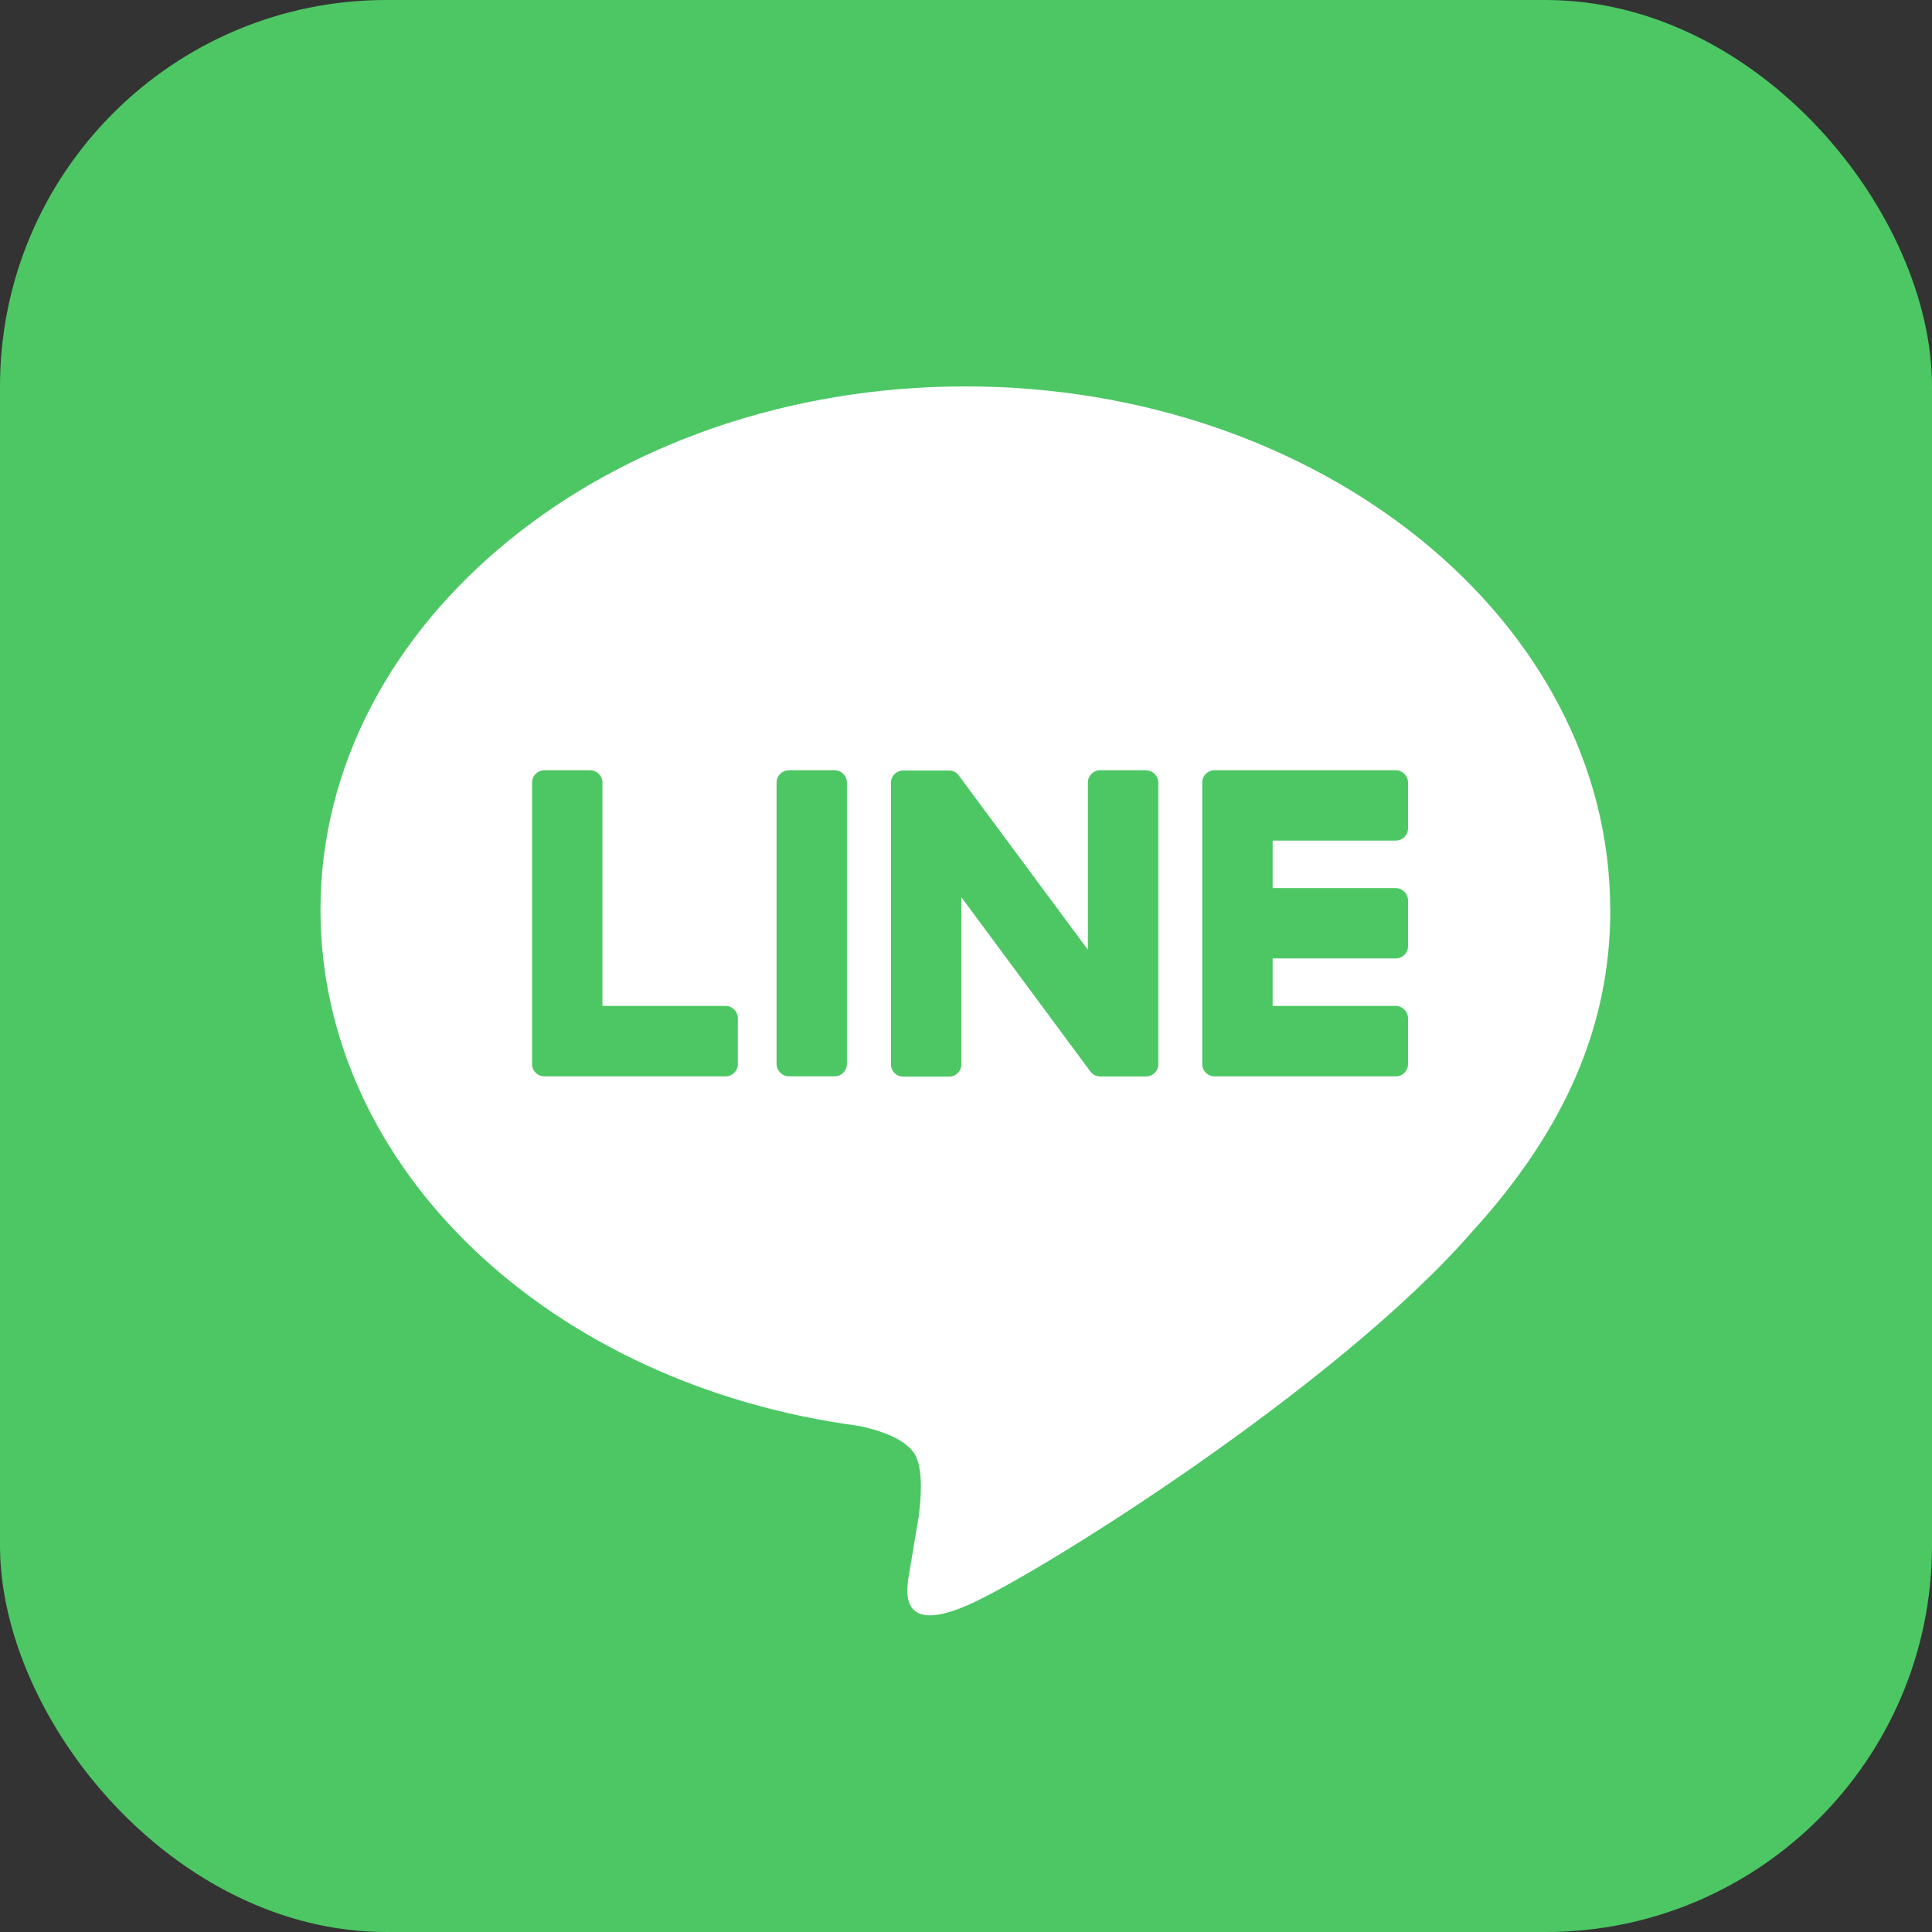<svg width="34" height="34" viewBox="0 0 34 34" fill="none" xmlns="http://www.w3.org/2000/svg">
<rect x="0" y="0" width="34" height="34" fill="#333333" stroke="none"/>
<g clip-path="url(#clip0_182_2019)">
<rect width="34" height="34" rx="6.8" fill="#4CC764"/>
<path d="M17 34C26.389 34 34 26.389 34 17C34 7.611 26.389 0 17 0C7.611 0 0 7.611 0 17C0 26.389 7.611 34 17 34Z" fill="#4CC764"/>
<path d="M28.337 16.01C28.337 10.931 23.245 6.8 16.988 6.8C10.731 6.8 5.64 10.932 5.64 16.01C5.64 20.563 9.677 24.375 15.131 25.096C15.501 25.176 16.003 25.34 16.131 25.656C16.245 25.943 16.205 26.392 16.168 26.683C16.168 26.683 16.035 27.484 16.006 27.654C15.957 27.941 15.778 28.776 16.989 28.266C18.201 27.756 23.525 24.417 25.906 21.677C27.55 19.873 28.339 18.043 28.339 16.011L28.337 16.01Z" fill="white"/>
<path d="M24.562 18.942C24.683 18.942 24.779 18.846 24.779 18.726V17.92C24.779 17.801 24.681 17.703 24.562 17.703H22.396V16.867H24.562C24.683 16.867 24.779 16.77 24.779 16.65V15.846C24.779 15.727 24.681 15.629 24.562 15.629H22.396V14.793H24.562C24.683 14.793 24.779 14.697 24.779 14.576V13.772C24.779 13.653 24.681 13.555 24.562 13.555H21.374C21.254 13.555 21.157 13.652 21.157 13.772V13.776V18.721V18.726C21.157 18.846 21.254 18.942 21.374 18.942H24.562Z" fill="#4CC764"/>
<path d="M12.769 18.942C12.889 18.942 12.985 18.846 12.985 18.726V17.92C12.985 17.801 12.888 17.703 12.769 17.703H10.602V13.772C10.602 13.653 10.504 13.555 10.385 13.555H9.58C9.46 13.555 9.363 13.652 9.363 13.772V18.721V18.726C9.363 18.846 9.46 18.942 9.58 18.942H12.769Z" fill="#4CC764"/>
<path d="M14.688 13.555H13.883C13.764 13.555 13.666 13.652 13.666 13.772V18.724C13.666 18.844 13.764 18.941 13.883 18.941H14.688C14.807 18.941 14.904 18.844 14.904 18.724V13.772C14.904 13.652 14.807 13.555 14.688 13.555Z" fill="#4CC764"/>
<path d="M20.167 13.555H19.361C19.241 13.555 19.145 13.652 19.145 13.772V16.714L16.878 13.654C16.873 13.647 16.867 13.639 16.861 13.632C16.861 13.632 16.861 13.632 16.86 13.631C16.856 13.627 16.852 13.621 16.848 13.617C16.846 13.616 16.844 13.615 16.843 13.614C16.839 13.611 16.836 13.607 16.831 13.604C16.829 13.603 16.827 13.601 16.825 13.6C16.822 13.597 16.818 13.595 16.814 13.593C16.811 13.591 16.809 13.589 16.807 13.588C16.803 13.586 16.8 13.584 16.795 13.582C16.793 13.581 16.791 13.58 16.789 13.579C16.785 13.577 16.78 13.575 16.776 13.573C16.774 13.573 16.772 13.571 16.769 13.571C16.765 13.57 16.76 13.568 16.756 13.567C16.754 13.567 16.751 13.566 16.749 13.565C16.744 13.565 16.74 13.563 16.736 13.562C16.733 13.562 16.73 13.562 16.726 13.561C16.722 13.561 16.719 13.56 16.715 13.56C16.71 13.56 16.707 13.56 16.703 13.56C16.701 13.56 16.698 13.56 16.695 13.56H15.896C15.775 13.56 15.679 13.656 15.679 13.776V18.73C15.679 18.85 15.775 18.947 15.896 18.947H16.701C16.821 18.947 16.918 18.85 16.918 18.73V15.789L19.186 18.853C19.202 18.875 19.221 18.893 19.242 18.907C19.242 18.907 19.244 18.908 19.244 18.909C19.249 18.913 19.253 18.915 19.258 18.918C19.26 18.919 19.262 18.92 19.265 18.921C19.268 18.923 19.272 18.924 19.275 18.926C19.279 18.928 19.283 18.93 19.286 18.931C19.288 18.931 19.29 18.933 19.292 18.933C19.298 18.935 19.302 18.936 19.307 18.937C19.307 18.937 19.309 18.937 19.31 18.937C19.328 18.941 19.348 18.944 19.367 18.944H20.167C20.287 18.944 20.384 18.848 20.384 18.728V13.774C20.384 13.654 20.287 13.557 20.167 13.557V13.555Z" fill="#4CC764"/>
</g>
<defs>
<clipPath id="clip0_182_2019">
<rect width="34" height="34" fill="white"/>
</clipPath>
</defs>
</svg>
